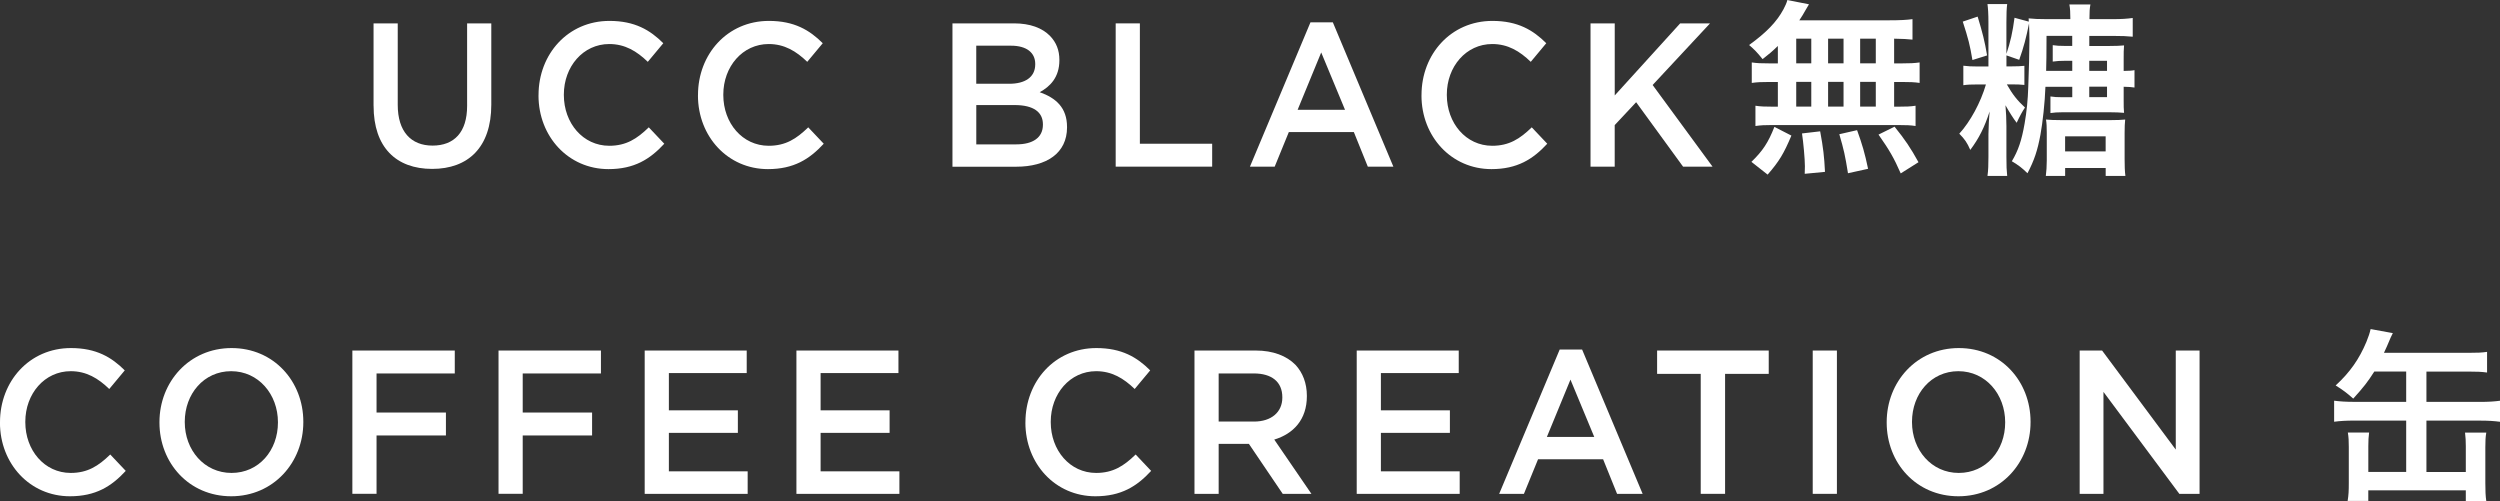 <?xml version="1.0" encoding="UTF-8"?><svg id="_レイヤー_2" xmlns="http://www.w3.org/2000/svg" viewBox="0 0 709.14 142.16"><rect x="0" y="0" width="709.14" height="142.16" fill="#333333" stroke="none"/><defs><style>.cls-1{fill:#fff;}</style></defs><g id="_レイヤー_1-2"><g><g><path class="cls-1" d="M105.96,30.03V6.63h6.86V29.74c0,7.55,3.74,11.56,9.87,11.56s9.81-3.77,9.81-11.27V6.63h6.86V29.68c0,12.14-6.58,18.23-16.78,18.23s-16.61-6.1-16.61-17.89Z"/><path class="cls-1" d="M152.76,27.07v-.12c0-11.56,8.31-21.02,20.12-21.02,7.19,0,11.54,2.61,15.27,6.33l-4.4,5.28c-3.12-3.02-6.47-5.05-10.93-5.05-7.41,0-12.88,6.39-12.88,14.34v.12c0,7.96,5.41,14.4,12.88,14.4,4.79,0,7.86-1.97,11.21-5.23l4.4,4.65c-4.07,4.41-8.53,7.2-15.83,7.2-11.37,0-19.85-9.23-19.85-20.9Z"/><path class="cls-1" d="M197.99,27.07v-.12c0-11.56,8.31-21.02,20.12-21.02,7.19,0,11.54,2.61,15.27,6.33l-4.4,5.28c-3.12-3.02-6.47-5.05-10.93-5.05-7.41,0-12.88,6.39-12.88,14.34v.12c0,7.96,5.41,14.4,12.88,14.4,4.79,0,7.86-1.97,11.21-5.23l4.4,4.65c-4.07,4.41-8.53,7.2-15.83,7.2-11.37,0-19.85-9.23-19.85-20.9Z"/><path class="cls-1" d="M270.18,6.63h17.5c4.46,0,7.97,1.28,10.2,3.6,1.73,1.8,2.62,4.01,2.62,6.74v.12c0,4.88-2.68,7.49-5.58,9.06,4.57,1.63,7.75,4.36,7.75,9.87v.12c0,7.26-5.74,11.15-14.44,11.15h-18.06V6.63Zm23.47,11.5c0-3.19-2.45-5.17-6.86-5.17h-9.87v10.8h9.37c4.4,0,7.36-1.8,7.36-5.52v-.12Zm-5.85,11.67h-10.87v11.15h11.37c4.68,0,7.53-1.92,7.53-5.57v-.12c0-3.43-2.62-5.46-8.03-5.46Z"/><path class="cls-1" d="M316.47,6.63h6.86V40.77h20.51v6.5h-27.37V6.63Z"/><path class="cls-1" d="M371.71,6.34h6.36l17.17,40.94h-7.25l-3.96-9.81h-18.45l-4.01,9.81h-7.02l17.17-40.94Zm9.81,24.8l-6.75-16.26-6.69,16.26h13.43Z"/><path class="cls-1" d="M403.22,27.07v-.12c0-11.56,8.31-21.02,20.12-21.02,7.19,0,11.54,2.61,15.27,6.33l-4.4,5.28c-3.12-3.02-6.47-5.05-10.93-5.05-7.41,0-12.88,6.39-12.88,14.34v.12c0,7.96,5.41,14.4,12.88,14.4,4.79,0,7.86-1.97,11.21-5.23l4.4,4.65c-4.07,4.41-8.53,7.2-15.83,7.2-11.37,0-19.85-9.23-19.85-20.9Z"/><path class="cls-1" d="M451.17,6.63h6.86V27.07l18.56-20.44h8.47l-16.28,17.48,17,23.17h-8.36l-13.32-18.29-6.08,6.5v11.79h-6.86V6.63Z"/><path class="cls-1" d="M504.3,13.04c-1.7,1.64-2.3,2.14-4.33,3.73-1.64-2.03-2.36-2.74-3.83-4,4.93-3.56,7.83-6.57,9.75-10.13,.49-.93,.93-1.86,1.1-2.63l6.14,1.21q-.38,.6-1.1,1.86c-.44,.82-.88,1.53-1.64,2.68h25.42c3.23,0,5.04-.11,6.68-.33v5.81c-1.92-.16-2.19-.22-5.21-.27v7.01h2.08c2.46,0,3.62-.06,5.15-.27v5.81c-1.53-.22-2.74-.27-5.15-.27h-2.08v7.01h1.04c2.58,0,3.56-.05,5.04-.27v5.75c-1.37-.22-2.63-.27-4.93-.27h-35.83c-2.08,0-3.07,.05-4.66,.27v-5.75c1.37,.22,2.74,.27,5.15,.27h1.21v-7.01h-2.25c-2.41,0-3.56,.05-5.15,.27v-5.81c1.48,.22,2.68,.27,5.15,.27h2.25v-4.93Zm-7.5,32.87c3.23-3.12,4.77-5.48,6.52-9.92l4.82,2.47c-2.14,5.09-3.45,7.29-6.74,11.07l-4.6-3.62Zm12.71-27.94h4.27v-7.01h-4.27v7.01Zm0,12.27h4.27v-7.01h-4.27v7.01Zm2.41,19.06q.05-1.31,.05-2.14c0-2.03-.44-6.85-.82-9.31l5.15-.6c.88,4.77,1.15,7.12,1.37,11.5l-5.75,.55Zm11.01-31.33v-7.01h-4.38v7.01h4.38Zm0,12.27v-7.01h-4.38v7.01h4.38Zm1.26,18.9c-.82-5.09-1.15-6.57-2.46-11.07l5.04-1.15c1.48,4.11,2.19,6.52,3.12,10.96l-5.7,1.26Zm7.89-31.17v-7.01h-4.44v7.01h4.44Zm0,12.27v-7.01h-4.44v7.01h4.44Zm7.07,18.95c-1.92-4.38-3.18-6.57-6.3-11.01l4.55-2.25c3.01,3.73,4.55,6.03,6.79,10.08l-5.04,3.18Z"/><path class="cls-1" d="M580.2,24.6c-.16,4.49-.77,10.08-1.42,13.64-.82,4.44-1.75,7.23-3.67,10.9-1.64-1.59-2.52-2.25-4.44-3.4,1.81-3.01,2.79-5.92,3.62-10.68,.6-3.4,.93-6.79,1.04-10.41,.16-3.89,.33-10.3,.33-13.15,0-1.86-.05-2.74-.11-4.88-.77,3.94-1.53,6.85-2.79,10.35l-3.62-1.26v3.12h1.42c1.7,0,2.58-.05,3.67-.16v5.42c-.99-.11-2.08-.16-3.67-.16h-1.31c1.64,2.9,2.96,4.55,5.15,6.57q-1.04,1.48-2.36,4.33-1.42-1.86-3.18-4.98c.17,1.86,.27,4.11,.27,5.92v8.66c0,2.68,.05,3.89,.22,5.48h-5.59c.22-1.64,.27-3.18,.27-5.42v-6.41c.05-2.52,.16-4.66,.33-6.46-1.42,4.44-3.01,7.61-5.48,10.9-.88-2.03-1.59-3.07-3.12-4.6,3.12-3.4,6.08-8.87,7.56-13.97h-2.14c-2.14,0-3.18,.05-4.27,.22v-5.53c1.21,.16,2.36,.22,4.27,.22h2.85V6.35c0-2.41-.11-4-.27-5.2h5.59c-.16,1.21-.22,2.68-.22,5.15V15.28c1.15-3.45,1.75-6.08,2.3-10.24l4.05,1.1c0-.33,0-.49-.05-.93,1.42,.16,2.85,.22,5.15,.22h6.68v-.33c0-1.48-.05-2.68-.27-3.83h5.97c-.22,1.1-.27,2.25-.27,3.83v.33h6.74c2.36,0,3.94-.11,5.53-.33v5.31c-1.59-.16-3.12-.22-5.53-.22h-6.79v2.85h5.81c1.75,0,2.9-.05,4.05-.16-.11,1.21-.11,2.19-.11,3.73v3.51c1.64-.05,2.19-.05,3.07-.22v4.93c-.93-.16-1.42-.16-3.07-.22v3.73c0,1.59,0,2.68,.11,3.67-1.42-.11-2.3-.16-3.89-.16h-13.7c-1.21,0-2.25,.06-3.29,.22v-4.71c.99,.16,1.86,.22,3.45,.22h2.74v-2.96h-7.62Zm-19.23-19.89c1.37,4.49,2.03,7.07,2.68,11.01l-4.16,1.31c-.71-4.27-1.15-5.97-2.74-10.9l4.22-1.42Zm19.61,32.87c0-1.48-.05-2.68-.22-3.67,1.26,.11,2.3,.16,4.11,.16h14.41c1.75,0,2.68-.05,3.94-.16-.11,.93-.16,2.19-.16,3.83v7.34c0,2.03,.05,3.45,.22,4.82h-5.59v-2.25h-11.5v2.25h-5.48c.16-1.37,.27-2.63,.27-4.38v-7.94Zm7.23-17.48v-2.85h-2.14c-1.26,0-2.3,.05-3.4,.22v-4.66c.99,.16,1.97,.22,3.56,.22h1.97v-2.85h-7.29c0,5.53-.05,7.4-.11,9.92h7.4Zm-2.03,22.84h11.5v-4.27h-11.5v4.27Zm11.89-25.69h-5.04v2.85h5.04v-2.85Zm-5.04,7.34v2.96h5.04v-2.96h-5.04Z"/></g><g><path class="cls-1" d="M0,119.87v-.12c0-11.56,8.31-21.02,20.12-21.02,7.19,0,11.54,2.61,15.27,6.33l-4.4,5.28c-3.12-3.02-6.47-5.05-10.93-5.05-7.41,0-12.88,6.39-12.88,14.34v.12c0,7.96,5.41,14.4,12.88,14.4,4.79,0,7.86-1.97,11.21-5.23l4.4,4.65c-4.07,4.41-8.53,7.2-15.83,7.2-11.37,0-19.85-9.23-19.85-20.9Z"/><path class="cls-1" d="M45.23,119.87v-.12c0-11.44,8.47-21.02,20.46-21.02s20.35,9.46,20.35,20.9v.12c0,11.44-8.47,21.02-20.46,21.02s-20.35-9.47-20.35-20.9Zm33.61,0v-.12c0-7.9-5.52-14.46-13.27-14.46s-13.16,6.45-13.16,14.34v.12c0,7.9,5.52,14.4,13.27,14.4s13.16-6.39,13.16-14.29Z"/><path class="cls-1" d="M99.96,99.43h29.04v6.5h-22.19v11.09h19.68v6.5h-19.68v16.55h-6.86v-40.65Z"/><path class="cls-1" d="M141.42,99.43h29.04v6.5h-22.19v11.09h19.68v6.5h-19.68v16.55h-6.86v-40.65Z"/><path class="cls-1" d="M182.88,99.43h28.93v6.39h-22.08v10.57h19.57v6.39h-19.57v10.92h22.35v6.39h-29.21v-40.65Z"/><path class="cls-1" d="M225.92,99.43h28.93v6.39h-22.08v10.57h19.57v6.39h-19.57v10.92h22.35v6.39h-29.21v-40.65Z"/><path class="cls-1" d="M290.87,119.87v-.12c0-11.56,8.31-21.02,20.12-21.02,7.19,0,11.54,2.61,15.27,6.33l-4.4,5.28c-3.12-3.02-6.47-5.05-10.93-5.05-7.41,0-12.88,6.39-12.88,14.34v.12c0,7.96,5.41,14.4,12.88,14.4,4.79,0,7.86-1.97,11.2-5.23l4.4,4.65c-4.07,4.41-8.53,7.2-15.83,7.2-11.37,0-19.84-9.23-19.84-20.9Z"/><path class="cls-1" d="M338.82,99.43h17.39c4.91,0,8.75,1.51,11.26,4.06,2.06,2.21,3.23,5.23,3.23,8.77v.12c0,6.68-3.85,10.68-9.25,12.31l10.54,15.39h-8.14l-9.59-14.17h-8.58v14.17h-6.86v-40.65Zm16.89,20.15c4.91,0,8.03-2.67,8.03-6.79v-.12c0-4.36-3.01-6.74-8.08-6.74h-9.98v13.65h10.03Z"/><path class="cls-1" d="M384.85,99.43h28.93v6.39h-22.08v10.57h19.57v6.39h-19.57v10.92h22.35v6.39h-29.21v-40.65Z"/><path class="cls-1" d="M442.41,99.14h6.36l17.17,40.94h-7.25l-3.96-9.81h-18.45l-4.01,9.81h-7.02l17.17-40.94Zm9.81,24.8l-6.75-16.26-6.69,16.26h13.43Z"/><path class="cls-1" d="M482.43,106.05h-12.38v-6.62h31.66v6.62h-12.38v34.03h-6.91v-34.03Z"/><path class="cls-1" d="M514.19,99.43h6.86v40.65h-6.86v-40.65Z"/><path class="cls-1" d="M535.17,119.87v-.12c0-11.44,8.47-21.02,20.46-21.02s20.35,9.46,20.35,20.9v.12c0,11.44-8.47,21.02-20.46,21.02s-20.35-9.47-20.35-20.9Zm33.61,0v-.12c0-7.9-5.52-14.46-13.27-14.46s-13.16,6.45-13.16,14.34v.12c0,7.9,5.52,14.4,13.27,14.4s13.16-6.39,13.16-14.29Z"/><path class="cls-1" d="M589.91,99.43h6.36l20.9,28.1v-28.1h6.75v40.65h-5.74l-21.52-28.92v28.92h-6.75v-40.65Z"/><path class="cls-1" d="M673.48,105.4c-1.92,3.01-2.96,4.33-5.97,7.67-1.7-1.53-3.18-2.63-4.99-3.73,4.11-3.78,6.68-7.51,8.71-12.33,.66-1.64,.93-2.46,1.21-3.67l6.3,1.15c-.38,.71-.82,1.7-1.15,2.52-.38,.93-.6,1.42-1.37,3.07h23.94c2.52,0,3.83-.05,5.31-.27v5.86c-1.64-.22-2.9-.27-5.31-.27h-11.89v8.6h15.17c2.41,0,4.11-.11,5.7-.33v5.97c-1.7-.22-3.29-.33-5.7-.33h-15.17v14.57h11.17v-7.34c0-1.42-.05-2.41-.22-3.83h6.03c-.22,1.21-.27,2.41-.27,4.16v10.13c0,2.19,.05,3.62,.27,5.15h-5.81v-3.07h-27.66v3.01h-5.86c.27-1.7,.33-2.74,.33-5.15v-10.13c0-1.7-.05-2.85-.27-4.11h6.03c-.16,1.21-.22,2.25-.22,3.83v7.34h10.74v-14.57h-14.63c-2.47,0-4.16,.11-5.81,.33v-5.97c1.7,.22,3.4,.33,5.81,.33h14.63v-8.6h-9.04Z"/></g></g></g></svg>